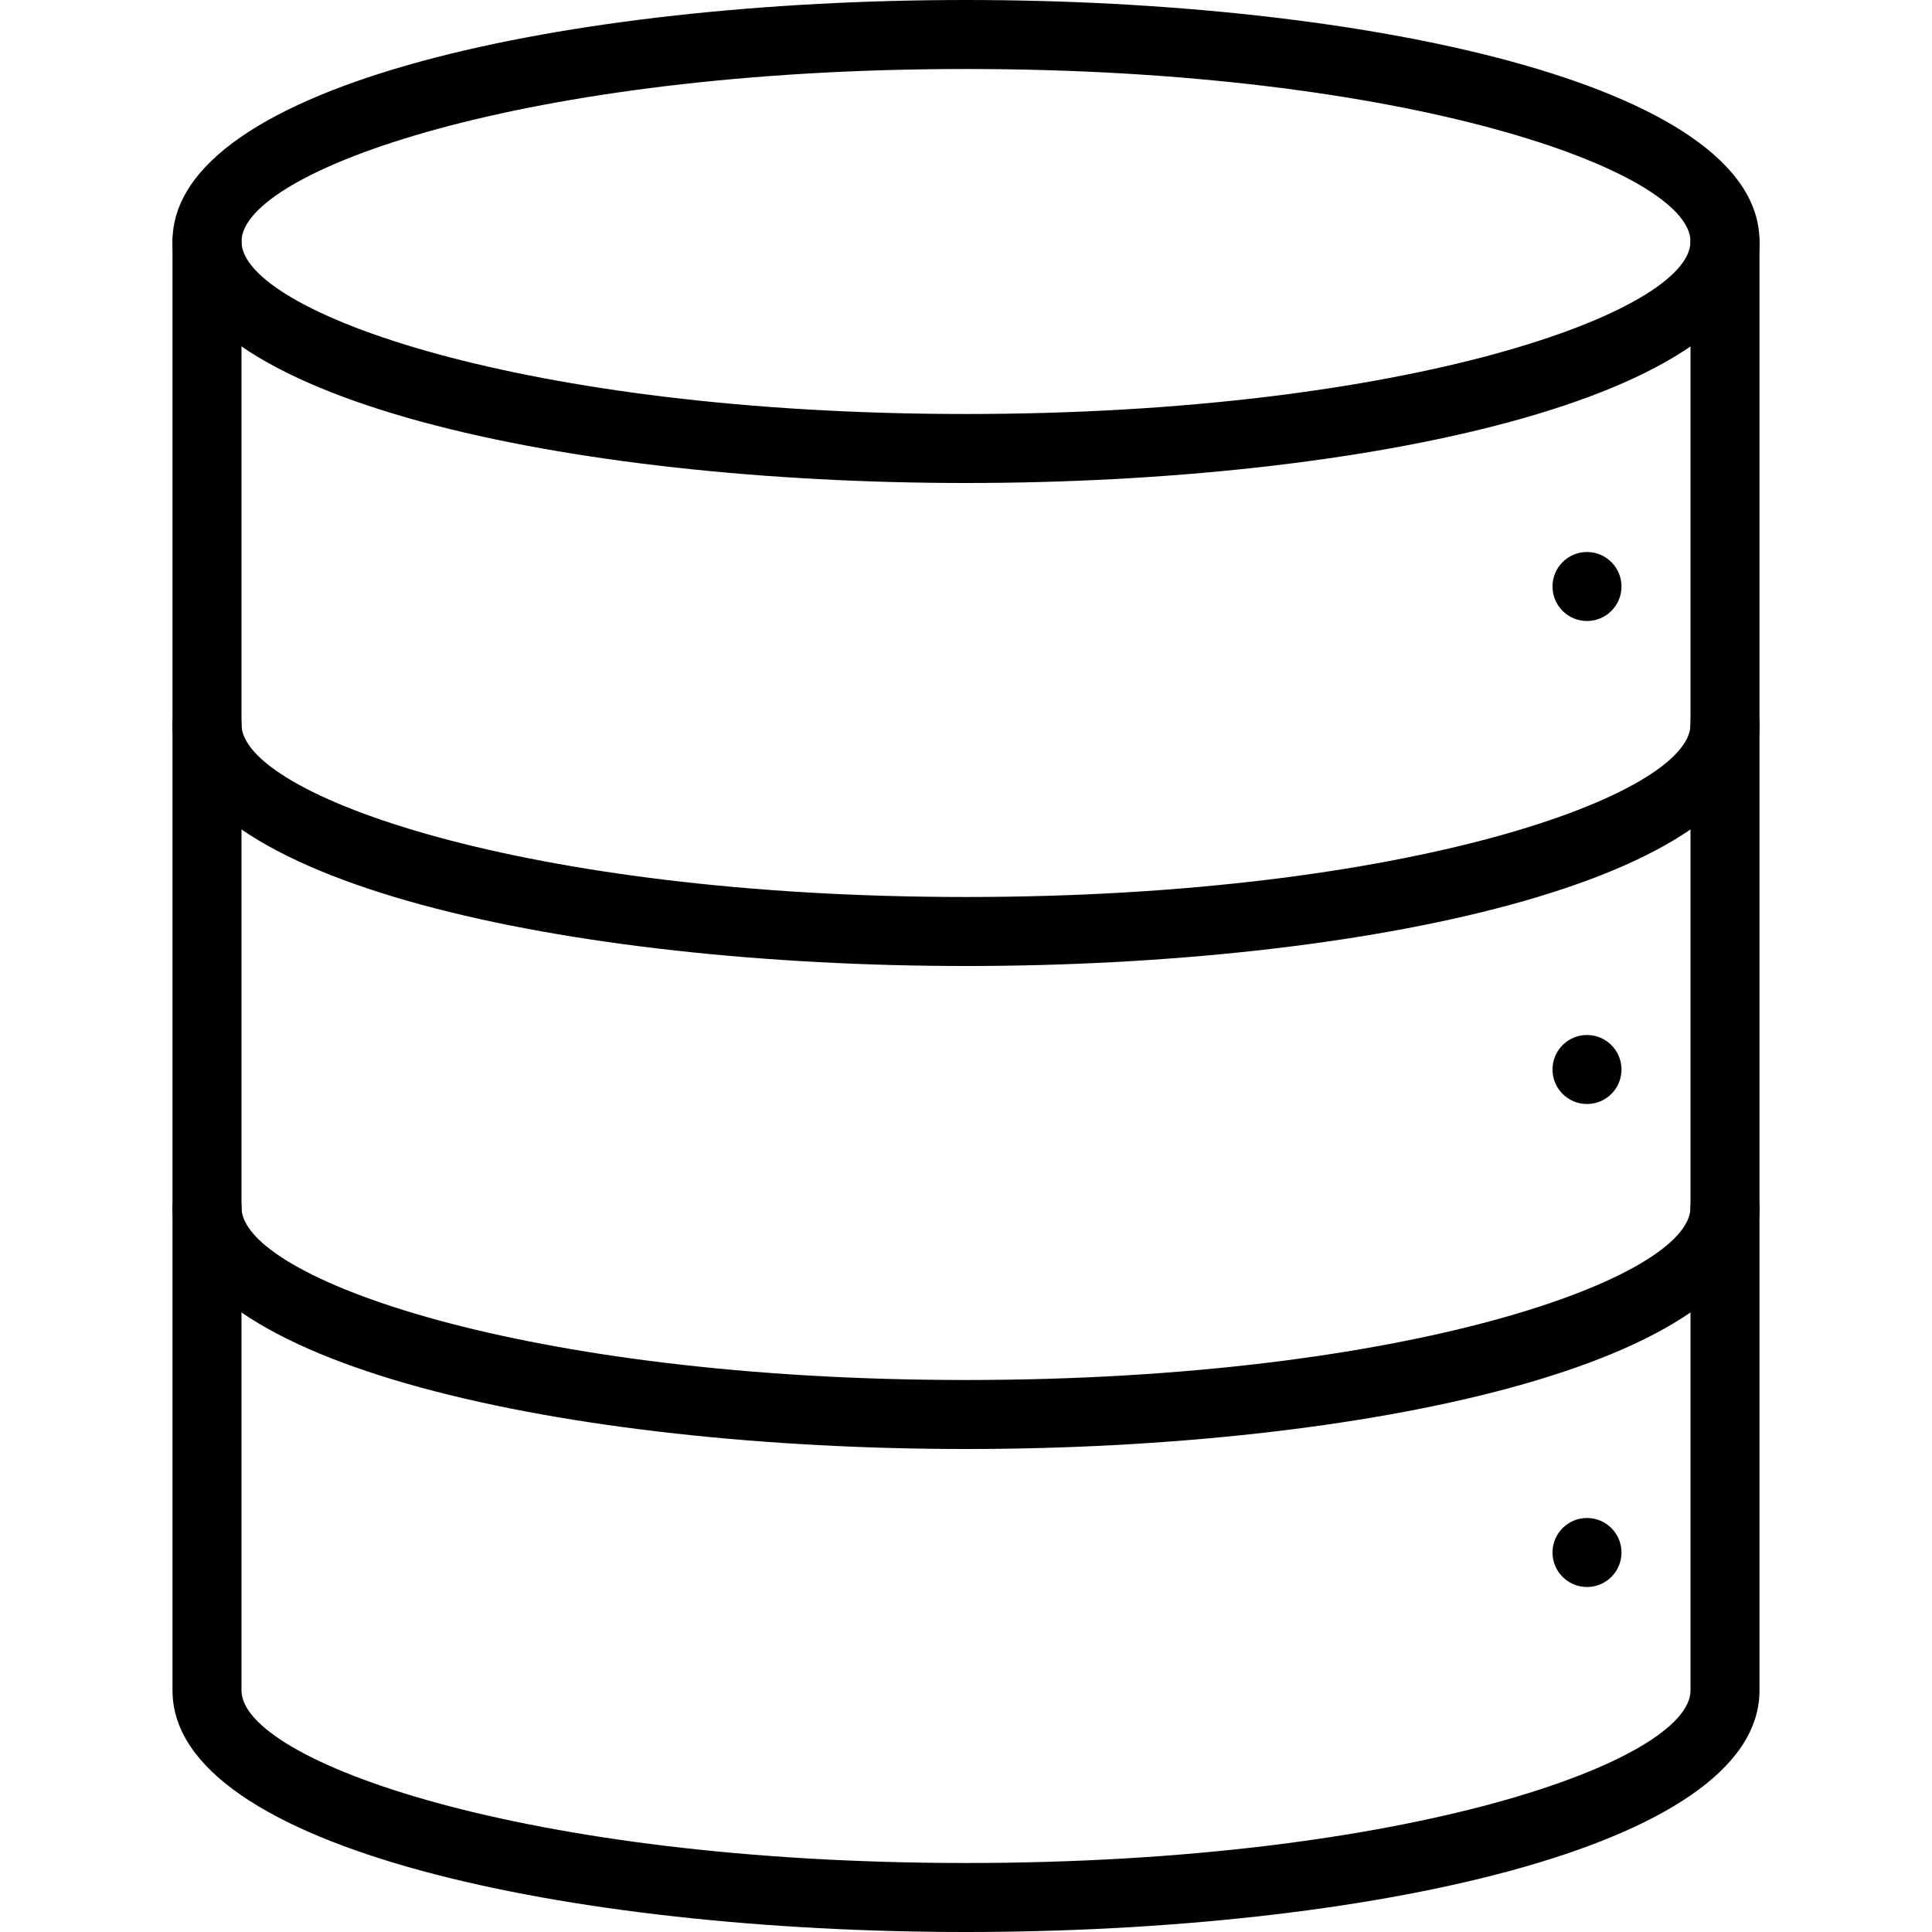 <svg xmlns="http://www.w3.org/2000/svg" width="512" height="512" viewBox="0 0 549.193 549.193"><path d="M274.597 137.298c-112.094 0-225.562-23.579-225.562-68.649S162.502 0 274.597 0s225.562 23.579 225.562 68.649-113.468 68.649-225.562 68.649zm0-117.684c-125.719 0-205.947 29.038-205.947 49.035s80.228 49.035 205.947 49.035 205.947-29.038 205.947-49.035-80.228-49.035-205.947-49.035zm0 529.579c-112.094 0-225.562-23.579-225.562-68.649V343.246c0-5.416 4.391-9.807 9.807-9.807s9.807 4.391 9.807 9.807v137.298c0 19.997 80.228 49.035 205.947 49.035s205.947-29.038 205.947-49.035V343.246c0-5.416 4.391-9.807 9.807-9.807s9.807 4.391 9.807 9.807v137.298c.001 45.07-113.466 68.649-225.56 68.649z"/><path d="M274.597 411.895c-112.094 0-225.562-23.579-225.562-68.649V205.947c0-5.416 4.391-9.807 9.807-9.807s9.807 4.391 9.807 9.807v137.298c0 19.997 80.228 49.035 205.947 49.035s205.947-29.038 205.947-49.035V205.947c0-5.416 4.391-9.807 9.807-9.807s9.807 4.391 9.807 9.807v137.298c.001 45.071-113.466 68.65-225.56 68.65z"/><path d="M274.597 274.597c-112.094 0-225.562-23.579-225.562-68.649V68.649c0-5.416 4.391-9.807 9.807-9.807s9.807 4.391 9.807 9.807v137.298c0 19.998 80.228 49.035 205.947 49.035s205.947-29.038 205.947-49.035V68.649c0-5.416 4.391-9.807 9.807-9.807s9.807 4.391 9.807 9.807v137.298c.001 45.071-113.466 68.65-225.56 68.65z"/><circle cx="451.123" cy="166.719" r="9.807"/><circle cx="451.123" cy="304.018" r="9.807"/><circle cx="451.123" cy="441.316" r="9.807"/></svg>